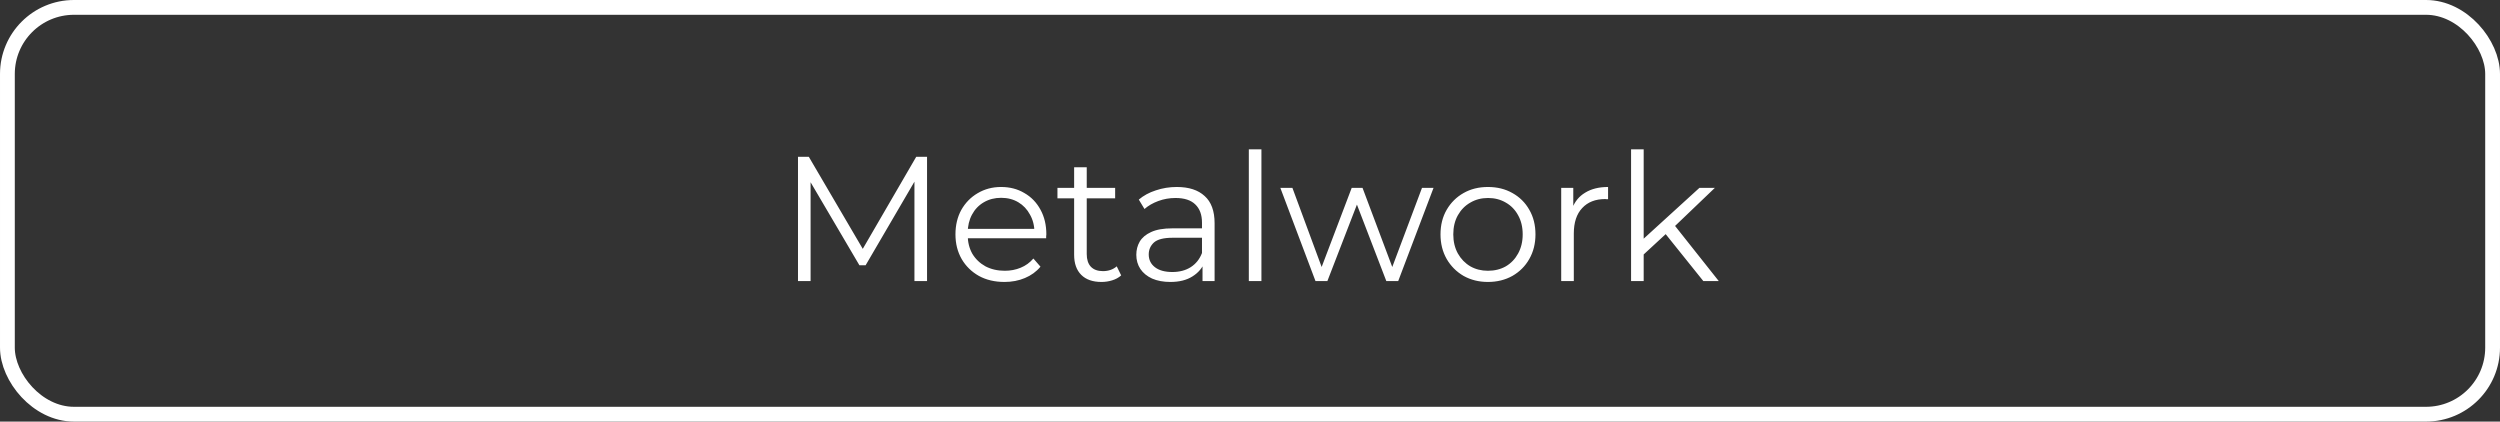 <?xml version="1.0" encoding="UTF-8"?> <svg xmlns="http://www.w3.org/2000/svg" width="338" height="57" viewBox="0 0 338 57" fill="none"><rect x="0" y="0" width="338" height="57" fill="#333333" stroke="none"/><path d="M107.888 38V21.2H109.352L117.032 34.304H116.264L123.872 21.2H125.336V38H123.632V23.864H124.04L117.032 35.864H116.192L109.136 23.864H109.592V38H107.888ZM135.802 38.12C134.49 38.12 133.338 37.848 132.346 37.304C131.354 36.744 130.578 35.984 130.018 35.024C129.458 34.048 129.178 32.936 129.178 31.688C129.178 30.44 129.442 29.336 129.97 28.376C130.514 27.416 131.25 26.664 132.178 26.12C133.122 25.56 134.178 25.28 135.346 25.28C136.53 25.28 137.578 25.552 138.49 26.096C139.418 26.624 140.146 27.376 140.674 28.352C141.202 29.312 141.466 30.424 141.466 31.688C141.466 31.768 141.458 31.856 141.442 31.952C141.442 32.032 141.442 32.12 141.442 32.216H130.474V30.944H140.53L139.858 31.448C139.858 30.536 139.658 29.728 139.258 29.024C138.874 28.304 138.346 27.744 137.674 27.344C137.002 26.944 136.226 26.744 135.346 26.744C134.482 26.744 133.706 26.944 133.018 27.344C132.33 27.744 131.794 28.304 131.41 29.024C131.026 29.744 130.834 30.568 130.834 31.496V31.76C130.834 32.72 131.042 33.568 131.458 34.304C131.89 35.024 132.482 35.592 133.234 36.008C134.002 36.408 134.874 36.608 135.85 36.608C136.618 36.608 137.33 36.472 137.986 36.2C138.658 35.928 139.234 35.512 139.714 34.952L140.674 36.056C140.114 36.728 139.41 37.24 138.562 37.592C137.73 37.944 136.81 38.12 135.802 38.12ZM148.919 38.12C147.735 38.12 146.823 37.8 146.183 37.16C145.543 36.52 145.223 35.616 145.223 34.448V22.616H146.927V34.352C146.927 35.088 147.111 35.656 147.479 36.056C147.863 36.456 148.407 36.656 149.111 36.656C149.863 36.656 150.487 36.44 150.983 36.008L151.583 37.232C151.247 37.536 150.839 37.76 150.359 37.904C149.895 38.048 149.415 38.12 148.919 38.12ZM142.967 26.816V25.4H150.767V26.816H142.967ZM162.581 38V35.216L162.509 34.76V30.104C162.509 29.032 162.205 28.208 161.597 27.632C161.005 27.056 160.117 26.768 158.933 26.768C158.117 26.768 157.341 26.904 156.605 27.176C155.869 27.448 155.245 27.808 154.733 28.256L153.965 26.984C154.605 26.44 155.373 26.024 156.269 25.736C157.165 25.432 158.109 25.28 159.101 25.28C160.733 25.28 161.989 25.688 162.869 26.504C163.765 27.304 164.213 28.528 164.213 30.176V38H162.581ZM158.237 38.12C157.293 38.12 156.469 37.968 155.765 37.664C155.077 37.344 154.549 36.912 154.181 36.368C153.813 35.808 153.629 35.168 153.629 34.448C153.629 33.792 153.781 33.2 154.085 32.672C154.405 32.128 154.917 31.696 155.621 31.376C156.341 31.04 157.301 30.872 158.501 30.872H162.845V32.144H158.549C157.333 32.144 156.485 32.36 156.005 32.792C155.541 33.224 155.309 33.76 155.309 34.4C155.309 35.12 155.589 35.696 156.149 36.128C156.709 36.56 157.493 36.776 158.501 36.776C159.461 36.776 160.285 36.56 160.973 36.128C161.677 35.68 162.189 35.04 162.509 34.208L162.893 35.384C162.573 36.216 162.013 36.88 161.213 37.376C160.429 37.872 159.437 38.12 158.237 38.12ZM168.841 38V20.192H170.545V38H168.841ZM177.854 38L173.102 25.4H174.734L179.054 37.088H178.31L182.75 25.4H184.214L188.606 37.088H187.862L192.254 25.4H193.814L189.038 38H187.43L183.206 27.008H183.71L179.462 38H177.854ZM201.164 38.12C199.948 38.12 198.852 37.848 197.876 37.304C196.916 36.744 196.156 35.984 195.596 35.024C195.036 34.048 194.756 32.936 194.756 31.688C194.756 30.424 195.036 29.312 195.596 28.352C196.156 27.392 196.916 26.64 197.876 26.096C198.836 25.552 199.932 25.28 201.164 25.28C202.412 25.28 203.516 25.552 204.476 26.096C205.452 26.64 206.212 27.392 206.756 28.352C207.316 29.312 207.596 30.424 207.596 31.688C207.596 32.936 207.316 34.048 206.756 35.024C206.212 35.984 205.452 36.744 204.476 37.304C203.5 37.848 202.396 38.12 201.164 38.12ZM201.164 36.608C202.076 36.608 202.884 36.408 203.588 36.008C204.292 35.592 204.844 35.016 205.244 34.28C205.66 33.528 205.868 32.664 205.868 31.688C205.868 30.696 205.66 29.832 205.244 29.096C204.844 28.36 204.292 27.792 203.588 27.392C202.884 26.976 202.084 26.768 201.188 26.768C200.292 26.768 199.492 26.976 198.788 27.392C198.084 27.792 197.524 28.36 197.108 29.096C196.692 29.832 196.484 30.696 196.484 31.688C196.484 32.664 196.692 33.528 197.108 34.28C197.524 35.016 198.084 35.592 198.788 36.008C199.492 36.408 200.284 36.608 201.164 36.608ZM211.075 38V25.4H212.707V28.832L212.539 28.232C212.891 27.272 213.483 26.544 214.315 26.048C215.147 25.536 216.179 25.28 217.411 25.28V26.936C217.347 26.936 217.283 26.936 217.219 26.936C217.155 26.92 217.091 26.912 217.027 26.912C215.699 26.912 214.659 27.32 213.907 28.136C213.155 28.936 212.779 30.08 212.779 31.568V38H211.075ZM221.865 34.736L221.913 32.552L229.761 25.4H231.849L226.305 30.704L225.345 31.52L221.865 34.736ZM220.521 38V20.192H222.225V38H220.521ZM230.289 38L225.033 31.448L226.137 30.128L232.377 38H230.289Z" fill="white"></path><rect x="1" y="1" width="336" height="55" rx="9" stroke="white" stroke-width="2"></rect></svg> 